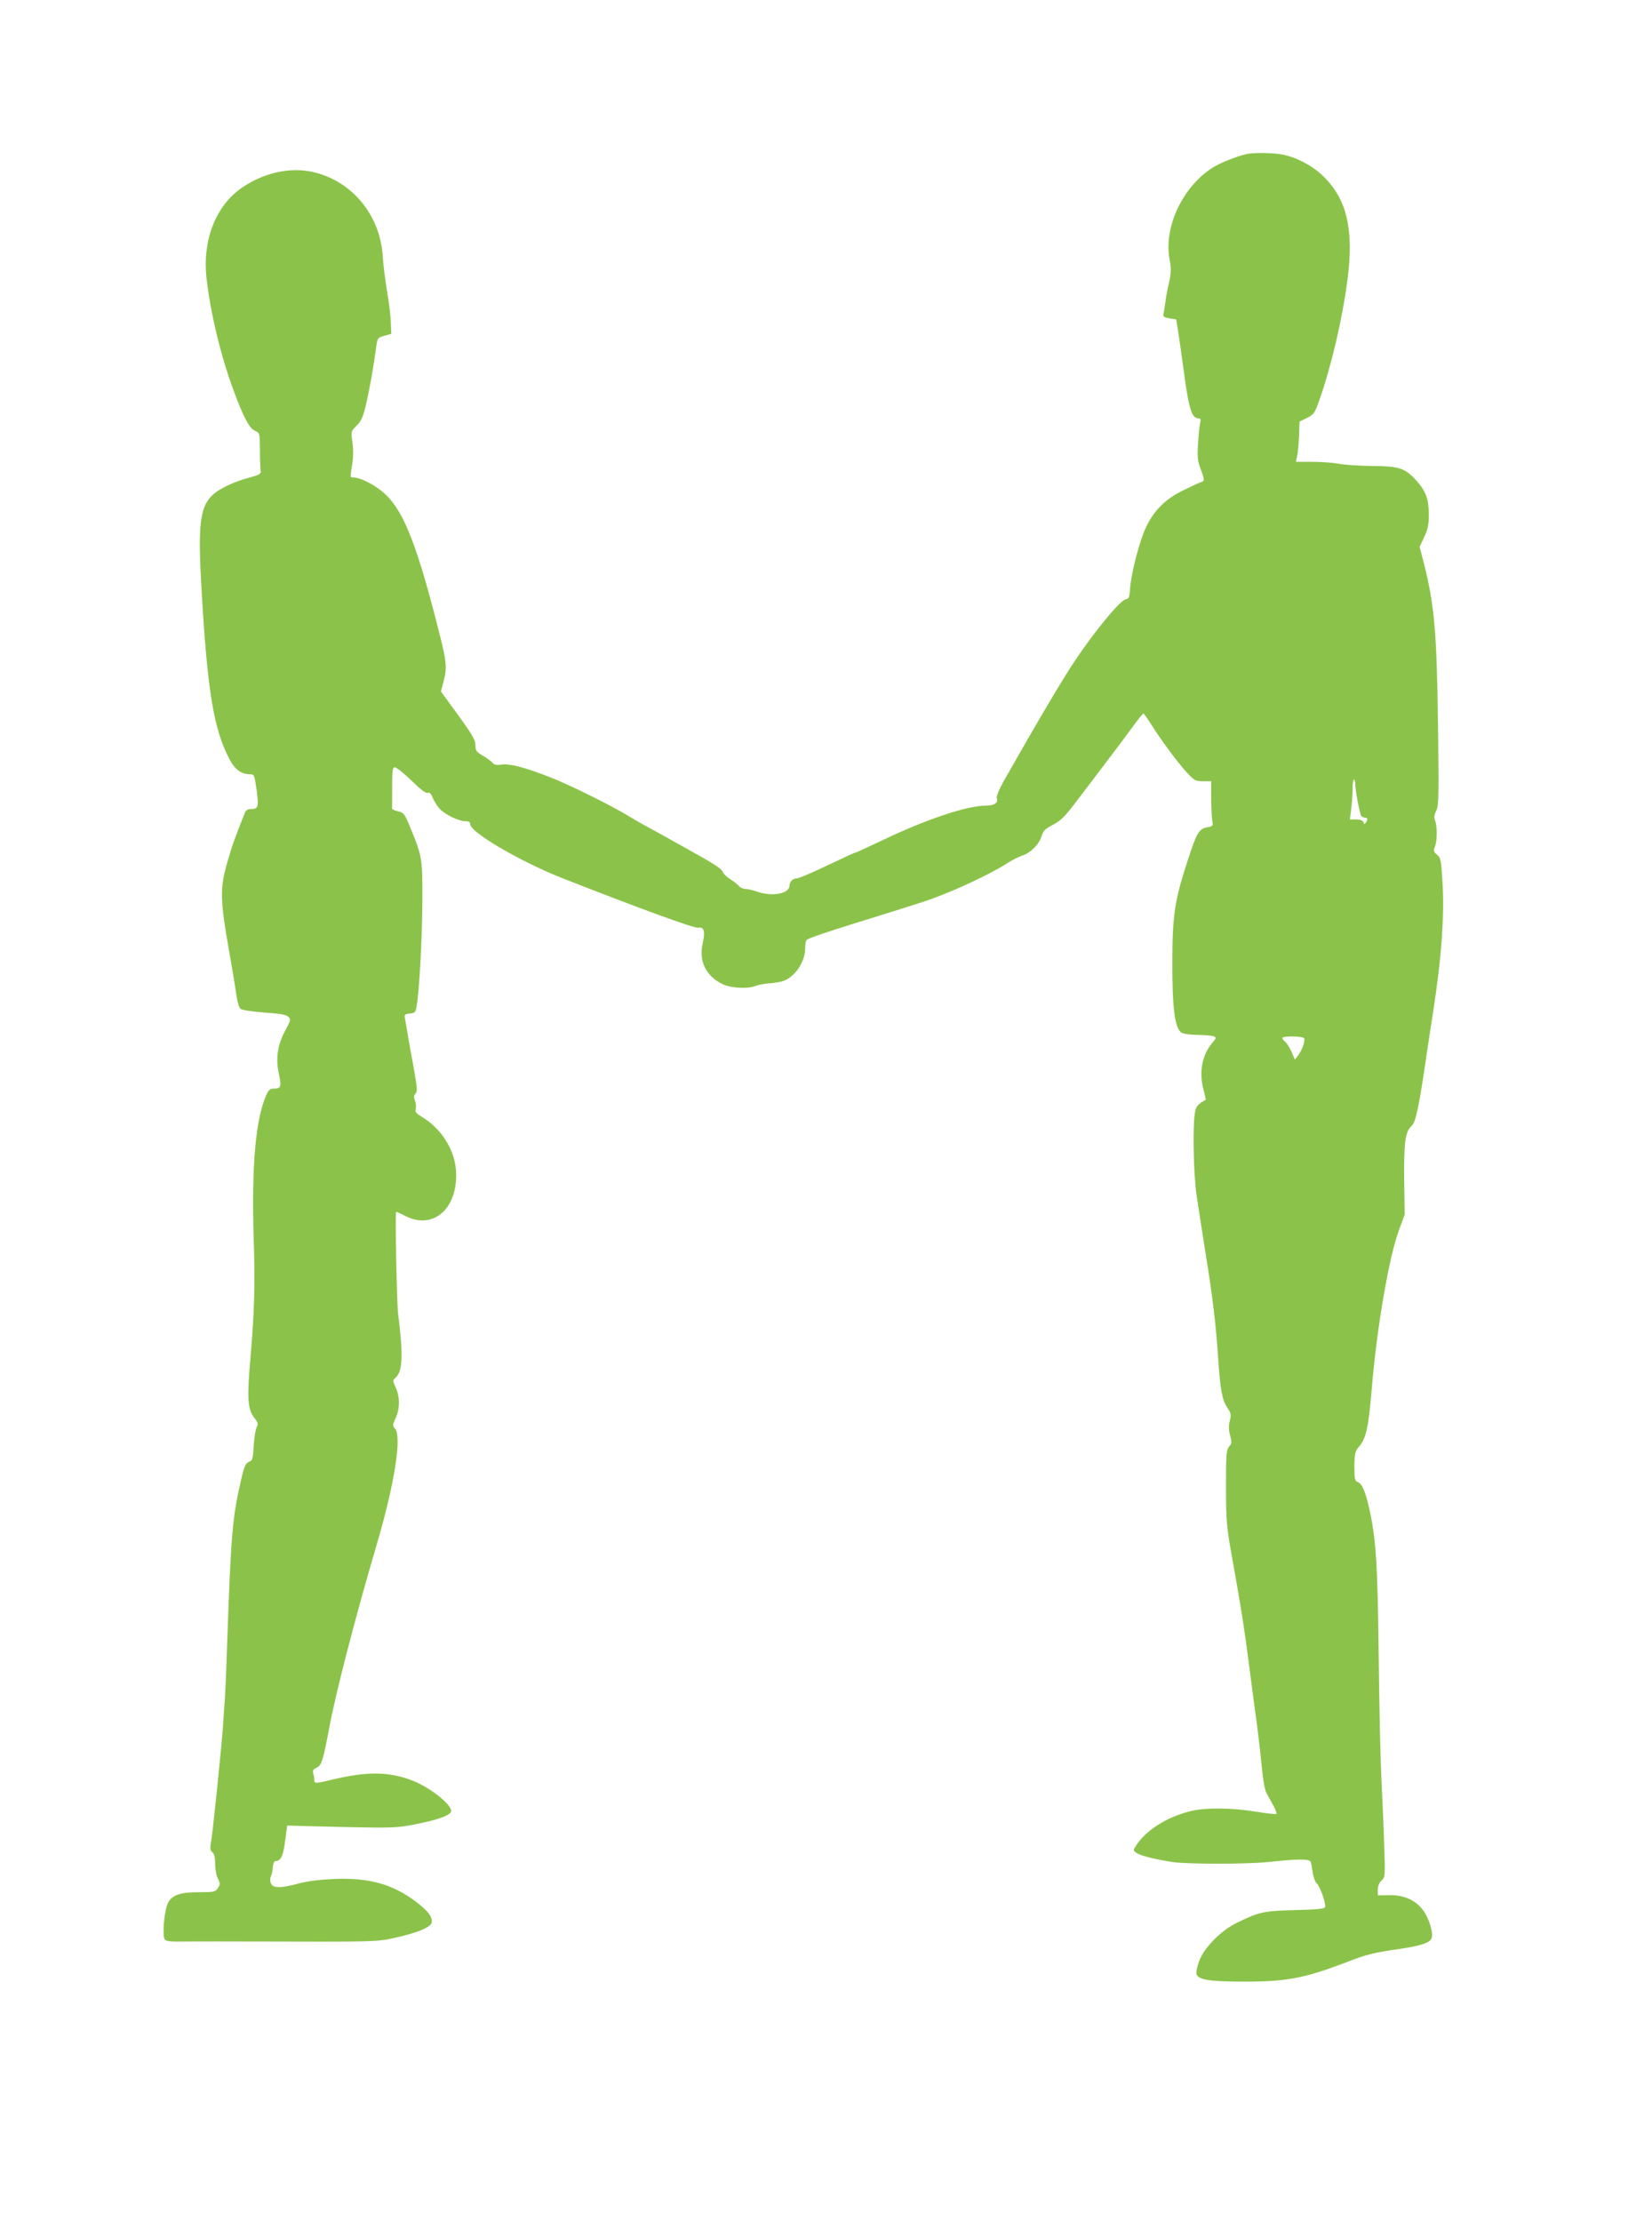 <?xml version="1.0" standalone="no"?>
<!DOCTYPE svg PUBLIC "-//W3C//DTD SVG 20010904//EN"
 "http://www.w3.org/TR/2001/REC-SVG-20010904/DTD/svg10.dtd">
<svg version="1.0" xmlns="http://www.w3.org/2000/svg"
 width="952pt" height="1280pt" viewBox="0 0 952 1280"
 preserveAspectRatio="xMidYMid meet">
<g transform="translate(0,1280) scale(0.1,-0.1)"
fill="#8bc34a" stroke="none">
<path d="M7185 11913 c-51 -11 -143 -47 -184 -71 -180 -105 -297 -346 -261
-536 10 -54 9 -76 -3 -133 -9 -37 -19 -90 -22 -118 -4 -27 -8 -57 -11 -66 -3
-12 5 -18 35 -23 l39 -6 11 -67 c6 -38 20 -135 31 -218 31 -233 47 -285 88
-285 11 0 13 -7 8 -27 -4 -16 -9 -68 -12 -118 -5 -70 -2 -100 11 -135 28 -77
28 -79 9 -86 -11 -3 -56 -24 -101 -46 -104 -50 -170 -114 -217 -211 -38 -77
-87 -265 -94 -359 -3 -49 -7 -57 -25 -60 -31 -4 -182 -188 -292 -353 -79 -119
-202 -327 -413 -698 -25 -45 -41 -85 -38 -94 10 -25 -13 -43 -56 -43 -116 0
-349 -78 -616 -206 -74 -35 -137 -64 -139 -64 -6 0 -37 -14 -202 -92 -68 -32
-131 -58 -141 -58 -21 0 -40 -19 -40 -40 0 -48 -100 -67 -190 -35 -23 8 -53
15 -65 15 -12 0 -29 7 -36 16 -8 9 -30 27 -51 40 -20 13 -39 31 -42 41 -6 17
-50 47 -161 108 -27 16 -84 47 -125 70 -42 24 -107 60 -145 80 -39 21 -87 49
-107 61 -88 56 -352 187 -460 228 -149 58 -233 79 -279 72 -26 -4 -40 -2 -50
10 -7 8 -32 27 -56 41 -38 22 -43 29 -43 60 0 29 -18 61 -99 173 l-100 137 14
54 c22 79 19 117 -21 273 -126 503 -204 705 -311 807 -54 52 -144 99 -188 99
-18 0 -18 -2 -5 76 6 39 7 85 1 125 -9 64 -9 64 24 97 27 27 37 49 54 120 22
95 46 233 58 327 8 59 8 59 48 71 l40 11 -3 69 c-1 38 -11 119 -22 179 -10 61
-21 149 -24 196 -14 239 -176 436 -401 488 -135 31 -292 -5 -419 -96 -145
-104 -220 -301 -196 -514 23 -203 82 -448 156 -648 59 -158 91 -218 123 -232
28 -13 28 -13 29 -108 0 -53 2 -107 4 -120 3 -21 -3 -25 -62 -41 -84 -22 -167
-60 -207 -94 -78 -66 -93 -165 -74 -506 34 -622 71 -848 164 -1024 32 -60 68
-86 120 -86 22 0 24 -6 36 -92 13 -99 10 -108 -37 -108 -14 0 -26 -9 -31 -22
-56 -140 -74 -189 -102 -288 -42 -149 -41 -209 10 -501 22 -123 42 -247 46
-276 4 -29 13 -58 22 -64 8 -7 66 -16 135 -21 88 -6 126 -12 139 -24 16 -15
15 -19 -16 -78 -45 -82 -57 -159 -39 -245 17 -79 14 -91 -25 -91 -23 0 -32 -7
-44 -32 -64 -140 -88 -409 -75 -833 9 -258 4 -418 -18 -679 -21 -236 -17 -302
19 -349 24 -31 26 -40 16 -58 -6 -12 -14 -60 -17 -106 -4 -76 -7 -85 -27 -93
-19 -7 -27 -25 -44 -97 -52 -222 -60 -319 -82 -953 -5 -162 -12 -311 -14 -330
-2 -19 -6 -78 -9 -130 -9 -132 -60 -632 -72 -696 -4 -21 -1 -34 10 -43 11 -9
16 -31 16 -68 0 -30 7 -68 16 -84 14 -28 14 -33 0 -54 -15 -22 -22 -24 -103
-24 -113 1 -162 -16 -185 -62 -21 -41 -34 -187 -19 -209 8 -12 33 -15 123 -13
62 0 235 1 383 0 707 -2 714 -2 815 20 133 29 214 62 218 90 5 32 -22 67 -92
120 -134 101 -270 139 -476 130 -80 -4 -152 -13 -200 -26 -102 -28 -148 -28
-159 2 -5 12 -5 29 0 39 5 9 10 33 11 52 2 20 8 36 14 36 32 0 46 28 57 115
l12 90 30 -1 c17 -1 158 -4 314 -8 258 -5 293 -4 388 15 136 26 213 54 213 78
0 39 -123 136 -221 174 -134 53 -261 55 -462 7 -100 -24 -106 -24 -106 -2 1 9
-2 26 -6 38 -5 15 0 23 19 32 29 13 37 38 72 222 37 203 152 646 274 1060 104
351 148 631 105 673 -13 14 -13 20 5 59 25 54 25 121 1 175 -19 41 -19 42 0
59 40 36 43 133 13 369 -7 60 -18 585 -11 585 3 0 28 -11 55 -25 165 -83 309
53 289 273 -12 118 -87 234 -196 299 -33 20 -40 28 -35 46 3 13 1 34 -5 49 -7
18 -6 29 4 39 11 12 9 35 -10 144 -14 72 -29 159 -35 195 -6 36 -13 77 -16 92
-5 24 -2 27 28 30 30 3 33 7 39 43 16 90 32 394 33 605 1 247 0 256 -75 437
-27 65 -33 72 -65 80 -19 4 -35 11 -35 16 1 4 1 59 1 122 0 99 2 115 16 115 9
0 52 -34 95 -76 52 -51 83 -75 94 -71 11 5 19 -4 30 -31 9 -20 26 -47 38 -60
30 -33 110 -72 147 -72 22 0 30 -5 30 -18 0 -46 291 -216 530 -310 448 -176
764 -291 785 -286 32 8 40 -23 25 -87 -25 -104 18 -192 115 -238 51 -24 146
-28 192 -9 15 6 49 12 74 14 26 1 62 7 81 13 68 22 128 110 128 188 0 21 4 43
8 49 4 7 126 49 272 94 146 45 328 102 405 127 141 46 374 153 475 218 29 19
70 40 89 46 49 15 99 65 113 112 9 31 21 43 67 67 47 25 70 49 141 143 47 61
123 162 170 224 47 61 112 148 144 192 32 45 62 81 65 81 3 0 28 -35 55 -78
61 -95 154 -219 205 -272 34 -35 43 -40 84 -40 l47 0 0 -99 c0 -54 3 -112 6
-129 6 -29 4 -31 -29 -37 -48 -9 -60 -30 -112 -189 -76 -233 -89 -315 -89
-591 -1 -257 14 -376 51 -402 10 -8 49 -13 92 -14 42 0 84 -4 95 -8 17 -7 16
-9 -8 -38 -58 -69 -77 -165 -52 -263 9 -34 15 -64 14 -65 -49 -27 -56 -37 -63
-81 -12 -83 -7 -345 10 -464 9 -63 32 -209 50 -325 42 -255 62 -421 75 -620
12 -180 23 -241 54 -285 20 -30 22 -39 13 -74 -7 -28 -7 -52 2 -84 10 -39 10
-47 -6 -64 -16 -18 -18 -43 -18 -232 0 -184 4 -230 27 -361 63 -352 79 -454
108 -681 17 -131 37 -284 45 -339 7 -55 19 -157 26 -228 7 -78 18 -139 28
-156 9 -16 26 -48 39 -71 13 -23 21 -45 17 -48 -3 -3 -56 3 -118 13 -128 22
-286 24 -367 5 -140 -32 -267 -111 -324 -202 -17 -26 -17 -27 7 -43 22 -14
101 -34 202 -50 84 -13 431 -13 555 0 168 18 236 19 243 1 3 -7 8 -35 12 -62
4 -27 14 -54 22 -61 19 -15 56 -120 49 -138 -3 -10 -50 -14 -173 -17 -181 -5
-206 -10 -333 -72 -92 -44 -190 -143 -219 -220 -12 -32 -19 -67 -16 -77 11
-33 77 -43 275 -43 247 0 346 19 593 113 113 44 153 54 307 76 117 17 171 35
180 61 11 28 -13 110 -46 157 -43 61 -111 92 -196 91 l-68 -1 0 33 c0 21 8 41
22 53 21 20 21 24 14 218 -3 109 -11 281 -16 383 -5 102 -12 415 -15 695 -6
531 -15 671 -56 853 -22 95 -41 138 -66 146 -15 5 -18 18 -18 90 1 76 3 86 28
115 40 47 54 114 72 331 29 350 99 759 157 915 l33 90 -3 200 c-2 217 6 277
43 310 24 21 43 112 89 430 9 61 25 166 36 235 48 310 65 554 52 752 -7 114
-10 128 -31 145 -19 16 -21 22 -12 46 14 35 14 117 1 151 -7 18 -5 33 7 57 14
28 15 83 10 483 -7 542 -20 698 -82 944 l-24 92 27 58 c21 46 26 71 26 132 -1
87 -18 132 -71 191 -66 73 -99 84 -253 85 -74 1 -162 6 -195 13 -33 6 -102 11
-154 11 l-93 0 7 33 c4 17 9 69 11 115 l3 84 43 21 c40 20 45 28 71 102 70
199 133 469 163 700 36 282 -4 454 -135 585 -62 63 -158 114 -241 130 -53 10
-167 12 -205 3z m625 -3630 c0 -35 25 -167 34 -182 4 -6 14 -11 22 -11 16 0
18 -9 5 -28 -7 -11 -9 -11 -14 2 -4 11 -19 16 -42 16 l-36 0 8 63 c4 34 8 86
8 115 -1 28 3 52 7 52 4 0 8 -12 8 -27z m-295 -1463 c8 -14 -11 -69 -34 -99
l-19 -24 -19 44 c-11 24 -27 50 -36 58 -10 7 -17 17 -17 22 0 13 117 11 125
-1z"/>
</g>
</svg>
